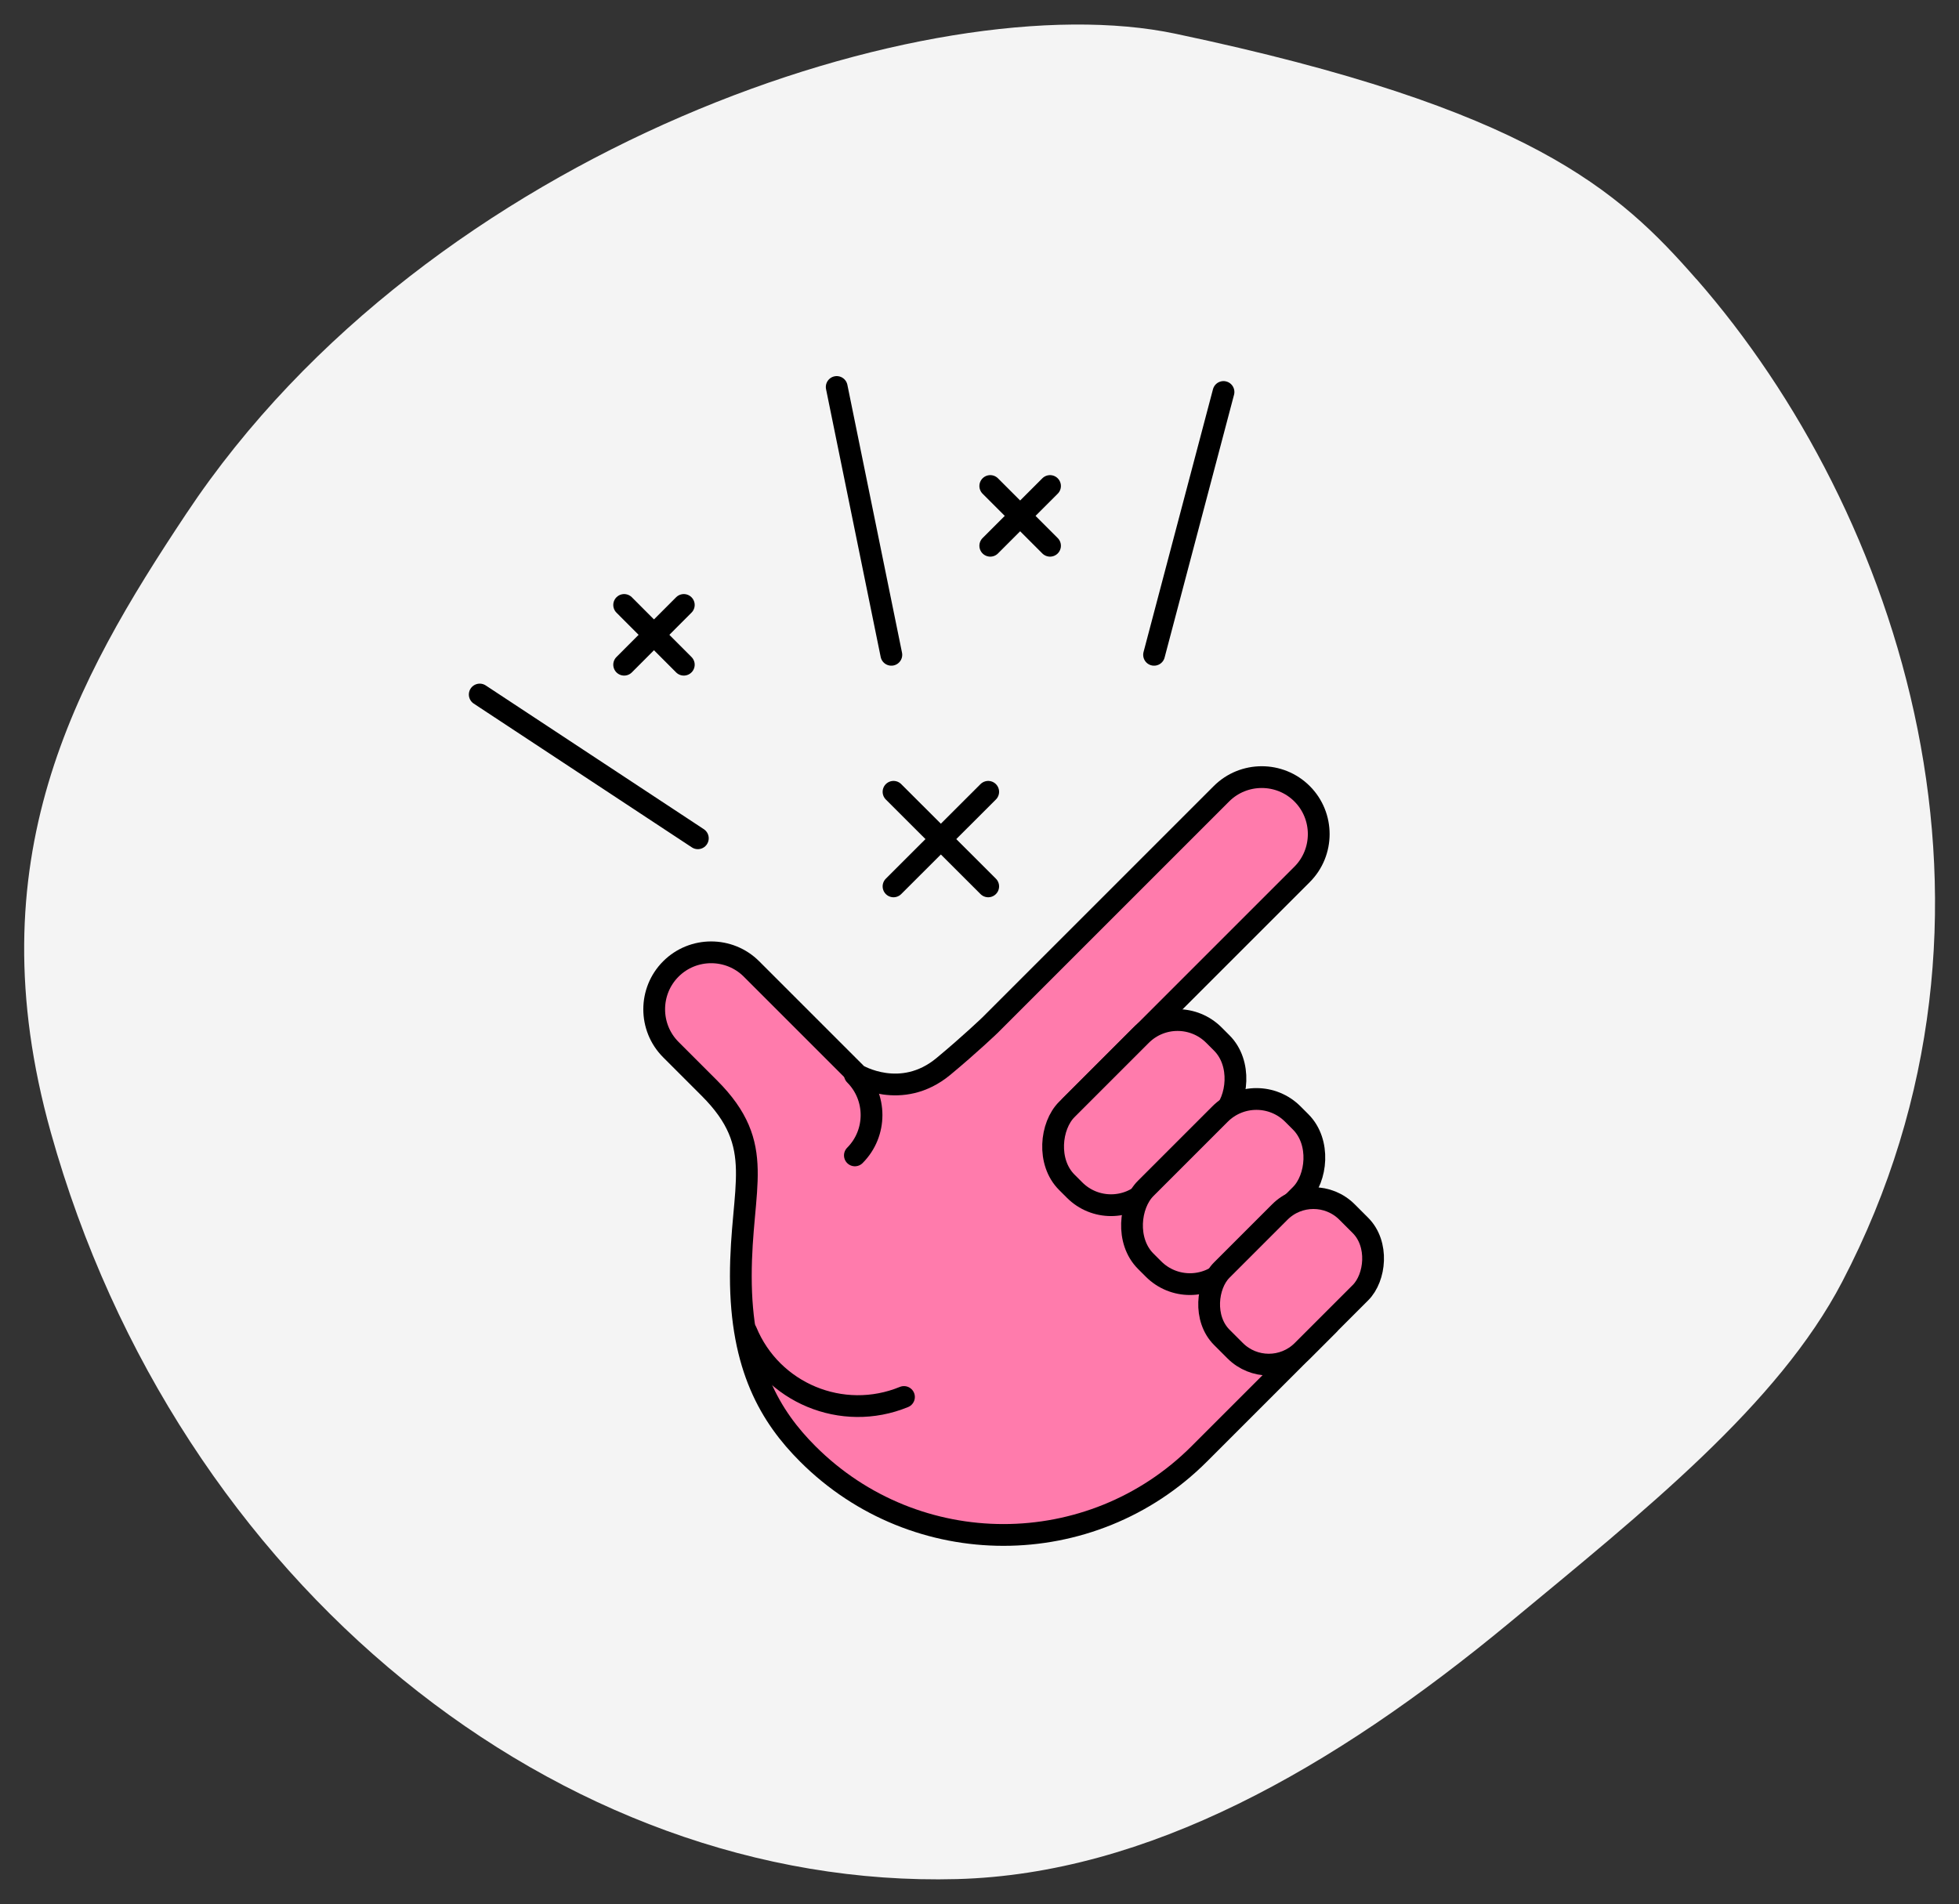<?xml version="1.0" encoding="UTF-8"?>
<svg xmlns="http://www.w3.org/2000/svg" xmlns:xlink="http://www.w3.org/1999/xlink" id="Calque_2" viewBox="0 0 180 174.96">
  <rect x="0" y="0" width="180" height="174.96" fill="#333333" stroke="none"/>
  <defs>
    <style>
      .cls-1, .cls-2 {
        fill: none;
      }

      .cls-3 {
        fill: #f4f4f4;
      }

      .cls-2, .cls-4 {
        stroke: #000;
        stroke-linecap: round;
        stroke-linejoin: round;
        stroke-width: 2px;
      }

      .cls-4 {
        fill: #ff7bac;
      }

      .cls-5 {
        clip-path: url(#clippath);
      }
    </style>
    <clipPath id="clippath">
      <rect class="cls-1" width="180" height="174.96"></rect>
    </clipPath>
  </defs>
  <g id="Calque_1-2" data-name="Calque_1">
    <g class="cls-5">
      <g id="Groupe_1407">
        <path id="Tracé_715" class="cls-3" d="M155.87,25.64c18.66,21.32,31.07,58.28,13.4,92.14-5.89,11.29-18.18,21.07-30.62,31.37-16.19,13.39-33.2,23.05-50.72,23.52-36.35.98-71.61-26.96-83.26-68.61-7.01-25.06,2.24-41.51,12.44-56.85C39.54,13.45,85.64-1.62,108.01,3.1c32.54,6.86,40.73,14.4,47.85,22.54Z"></path>
      </g>
    </g>
    <path class="cls-4" d="M122.09,121.7l-11.9,11.9c-9.93,9.93-26.04,9.93-35.97,0-3.41-3.41-6.15-7.96-6.15-16.32s2.43-11.97-2.89-17.29l-3.54-3.54c-2.04-2.04-2.04-5.37,0-7.41h0c2.04-2.04,5.37-2.04,7.41,0l9.73,9.73s4.03,2.43,7.9-.77c2.46-2.04,4.29-3.8,4.29-3.8l21.26-21.26c2.04-2.04,5.37-2.04,7.41,0h0c2.04,2.04,2.04,5.37,0,7.41l-21.26,21.26"></path>
    <path class="cls-2" d="M78.55,106.17h0c2.04-2.04,2.04-5.37,0-7.41"></path>
    <path class="cls-2" d="M83.06,128.37c-5.67,2.33-12.16-.37-14.49-6.03"></path>
    <g>
      <line class="cls-2" x1="82.1" y1="72.76" x2="90.8" y2="81.45"></line>
      <line class="cls-2" x1="90.8" y1="72.76" x2="82.1" y2="81.45"></line>
    </g>
    <g>
      <line class="cls-2" x1="57.35" y1="55.59" x2="62.83" y2="61.08"></line>
      <line class="cls-2" x1="62.83" y1="55.59" x2="57.35" y2="61.08"></line>
    </g>
    <g>
      <line class="cls-2" x1="90.99" y1="44.66" x2="96.48" y2="50.15"></line>
      <line class="cls-2" x1="96.48" y1="44.66" x2="90.99" y2="50.15"></line>
    </g>
    <rect class="cls-4" x="99.9" y="92.68" width="10.48" height="19.12" rx="4.73" ry="4.73" transform="translate(103.09 -44.4) rotate(45)"></rect>
    <rect class="cls-4" x="107.15" y="99.93" width="10.48" height="19.12" rx="4.73" ry="4.73" transform="translate(110.34 -47.4) rotate(45)"></rect>
    <rect class="cls-4" x="113.39" y="109.61" width="10.48" height="16.28" rx="4.37" ry="4.37" transform="translate(118.01 -49.4) rotate(45)"></rect>
    <line class="cls-2" x1="81.9" y1="60.17" x2="76.88" y2="35.56"></line>
    <line class="cls-2" x1="106.04" y1="60.17" x2="112.42" y2="36.02"></line>
    <line class="cls-2" x1="64.12" y1="77.03" x2="44.08" y2="63.82"></line>
  </g>
</svg>
